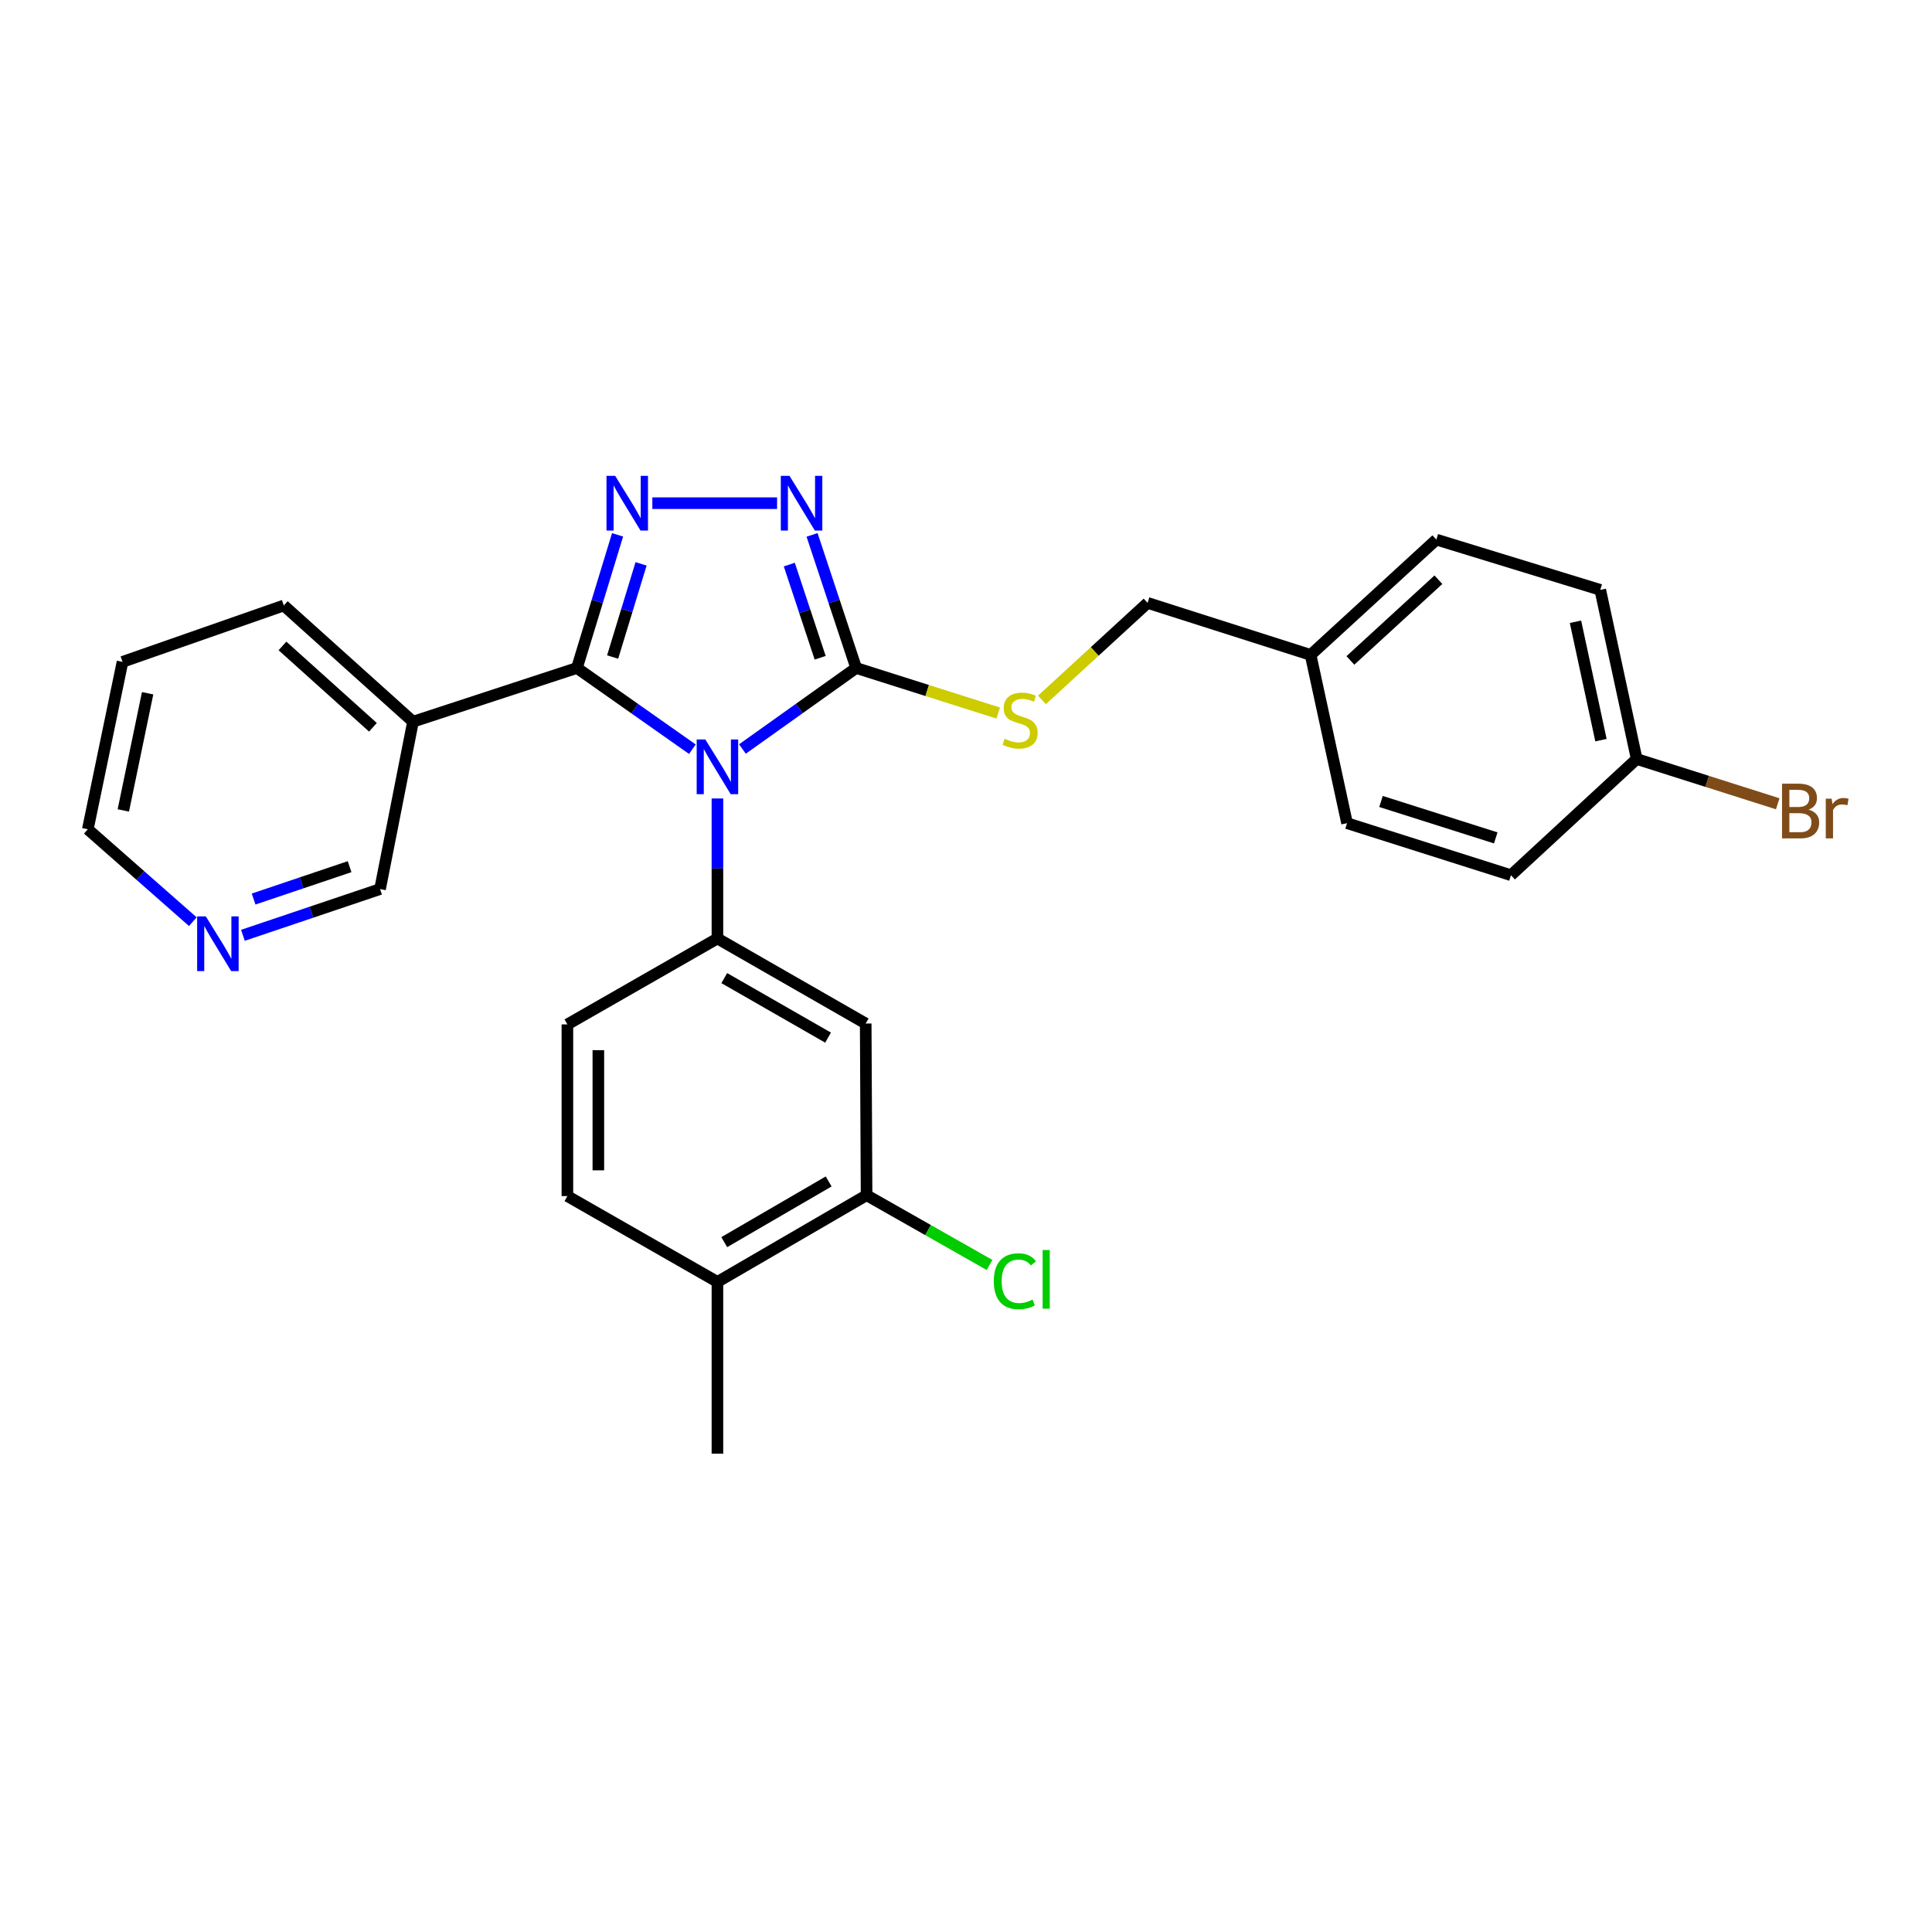 <?xml version='1.0' encoding='iso-8859-1'?>
<svg version='1.1' baseProfile='full'
              xmlns='http://www.w3.org/2000/svg'
                      xmlns:rdkit='http://www.rdkit.org/xml'
                      xmlns:xlink='http://www.w3.org/1999/xlink'
                  xml:space='preserve'
width='1000px' height='1000px' viewBox='0 0 1000 1000'>
<!-- END OF HEADER -->
<rect style='opacity:1.0;fill:#FFFFFF;stroke:none' width='1000' height='1000' x='0' y='0'> </rect>
<path class='bond-0' d='M 358.376,387.787 L 328.495,366.767' style='fill:none;fill-rule:evenodd;stroke:#0000FF;stroke-width:6px;stroke-linecap:butt;stroke-linejoin:miter;stroke-opacity:1' />
<path class='bond-0' d='M 328.495,366.767 L 298.615,345.747' style='fill:none;fill-rule:evenodd;stroke:#000000;stroke-width:6px;stroke-linecap:butt;stroke-linejoin:miter;stroke-opacity:1' />
<path class='bond-2' d='M 384.283,387.683 L 413.715,366.715' style='fill:none;fill-rule:evenodd;stroke:#0000FF;stroke-width:6px;stroke-linecap:butt;stroke-linejoin:miter;stroke-opacity:1' />
<path class='bond-2' d='M 413.715,366.715 L 443.147,345.747' style='fill:none;fill-rule:evenodd;stroke:#000000;stroke-width:6px;stroke-linecap:butt;stroke-linejoin:miter;stroke-opacity:1' />
<path class='bond-4' d='M 371.339,413.287 L 371.339,449.526' style='fill:none;fill-rule:evenodd;stroke:#0000FF;stroke-width:6px;stroke-linecap:butt;stroke-linejoin:miter;stroke-opacity:1' />
<path class='bond-4' d='M 371.339,449.526 L 371.339,485.766' style='fill:none;fill-rule:evenodd;stroke:#000000;stroke-width:6px;stroke-linecap:butt;stroke-linejoin:miter;stroke-opacity:1' />
<path class='bond-1' d='M 298.615,345.747 L 309.134,311.291' style='fill:none;fill-rule:evenodd;stroke:#000000;stroke-width:6px;stroke-linecap:butt;stroke-linejoin:miter;stroke-opacity:1' />
<path class='bond-1' d='M 309.134,311.291 L 319.653,276.836' style='fill:none;fill-rule:evenodd;stroke:#0000FF;stroke-width:6px;stroke-linecap:butt;stroke-linejoin:miter;stroke-opacity:1' />
<path class='bond-1' d='M 317.093,340.088 L 324.456,315.969' style='fill:none;fill-rule:evenodd;stroke:#000000;stroke-width:6px;stroke-linecap:butt;stroke-linejoin:miter;stroke-opacity:1' />
<path class='bond-1' d='M 324.456,315.969 L 331.82,291.85' style='fill:none;fill-rule:evenodd;stroke:#0000FF;stroke-width:6px;stroke-linecap:butt;stroke-linejoin:miter;stroke-opacity:1' />
<path class='bond-6' d='M 298.615,345.747 L 213.768,373.551' style='fill:none;fill-rule:evenodd;stroke:#000000;stroke-width:6px;stroke-linecap:butt;stroke-linejoin:miter;stroke-opacity:1' />
<path class='bond-27' d='M 337.653,260.446 L 402.217,260.446' style='fill:none;fill-rule:evenodd;stroke:#0000FF;stroke-width:6px;stroke-linecap:butt;stroke-linejoin:miter;stroke-opacity:1' />
<path class='bond-3' d='M 443.147,345.747 L 431.735,311.3' style='fill:none;fill-rule:evenodd;stroke:#000000;stroke-width:6px;stroke-linecap:butt;stroke-linejoin:miter;stroke-opacity:1' />
<path class='bond-3' d='M 431.735,311.3 L 420.323,276.853' style='fill:none;fill-rule:evenodd;stroke:#0000FF;stroke-width:6px;stroke-linecap:butt;stroke-linejoin:miter;stroke-opacity:1' />
<path class='bond-3' d='M 424.515,340.45 L 416.527,316.338' style='fill:none;fill-rule:evenodd;stroke:#000000;stroke-width:6px;stroke-linecap:butt;stroke-linejoin:miter;stroke-opacity:1' />
<path class='bond-3' d='M 416.527,316.338 L 408.539,292.225' style='fill:none;fill-rule:evenodd;stroke:#0000FF;stroke-width:6px;stroke-linecap:butt;stroke-linejoin:miter;stroke-opacity:1' />
<path class='bond-7' d='M 443.147,345.747 L 479.917,357.411' style='fill:none;fill-rule:evenodd;stroke:#000000;stroke-width:6px;stroke-linecap:butt;stroke-linejoin:miter;stroke-opacity:1' />
<path class='bond-7' d='M 479.917,357.411 L 516.688,369.075' style='fill:none;fill-rule:evenodd;stroke:#CCCC00;stroke-width:6px;stroke-linecap:butt;stroke-linejoin:miter;stroke-opacity:1' />
<path class='bond-5' d='M 371.339,485.766 L 448.086,529.778' style='fill:none;fill-rule:evenodd;stroke:#000000;stroke-width:6px;stroke-linecap:butt;stroke-linejoin:miter;stroke-opacity:1' />
<path class='bond-5' d='M 374.881,506.265 L 428.604,537.074' style='fill:none;fill-rule:evenodd;stroke:#000000;stroke-width:6px;stroke-linecap:butt;stroke-linejoin:miter;stroke-opacity:1' />
<path class='bond-9' d='M 371.339,485.766 L 293.684,530.232' style='fill:none;fill-rule:evenodd;stroke:#000000;stroke-width:6px;stroke-linecap:butt;stroke-linejoin:miter;stroke-opacity:1' />
<path class='bond-8' d='M 448.086,529.778 L 448.54,618.639' style='fill:none;fill-rule:evenodd;stroke:#000000;stroke-width:6px;stroke-linecap:butt;stroke-linejoin:miter;stroke-opacity:1' />
<path class='bond-15' d='M 213.768,373.551 L 196.715,460.178' style='fill:none;fill-rule:evenodd;stroke:#000000;stroke-width:6px;stroke-linecap:butt;stroke-linejoin:miter;stroke-opacity:1' />
<path class='bond-23' d='M 213.768,373.551 L 146.891,313.403' style='fill:none;fill-rule:evenodd;stroke:#000000;stroke-width:6px;stroke-linecap:butt;stroke-linejoin:miter;stroke-opacity:1' />
<path class='bond-23' d='M 193.023,376.44 L 146.21,334.337' style='fill:none;fill-rule:evenodd;stroke:#000000;stroke-width:6px;stroke-linecap:butt;stroke-linejoin:miter;stroke-opacity:1' />
<path class='bond-13' d='M 539.313,362.266 L 566.651,337.163' style='fill:none;fill-rule:evenodd;stroke:#CCCC00;stroke-width:6px;stroke-linecap:butt;stroke-linejoin:miter;stroke-opacity:1' />
<path class='bond-13' d='M 566.651,337.163 L 593.989,312.059' style='fill:none;fill-rule:evenodd;stroke:#000000;stroke-width:6px;stroke-linecap:butt;stroke-linejoin:miter;stroke-opacity:1' />
<path class='bond-14' d='M 448.54,618.639 L 480.359,636.69' style='fill:none;fill-rule:evenodd;stroke:#000000;stroke-width:6px;stroke-linecap:butt;stroke-linejoin:miter;stroke-opacity:1' />
<path class='bond-14' d='M 480.359,636.69 L 512.179,654.741' style='fill:none;fill-rule:evenodd;stroke:#00CC00;stroke-width:6px;stroke-linecap:butt;stroke-linejoin:miter;stroke-opacity:1' />
<path class='bond-28' d='M 448.54,618.639 L 371.339,663.514' style='fill:none;fill-rule:evenodd;stroke:#000000;stroke-width:6px;stroke-linecap:butt;stroke-linejoin:miter;stroke-opacity:1' />
<path class='bond-28' d='M 428.909,611.519 L 374.868,642.932' style='fill:none;fill-rule:evenodd;stroke:#000000;stroke-width:6px;stroke-linecap:butt;stroke-linejoin:miter;stroke-opacity:1' />
<path class='bond-12' d='M 293.684,530.232 L 293.684,619.092' style='fill:none;fill-rule:evenodd;stroke:#000000;stroke-width:6px;stroke-linecap:butt;stroke-linejoin:miter;stroke-opacity:1' />
<path class='bond-12' d='M 309.704,543.561 L 309.704,605.763' style='fill:none;fill-rule:evenodd;stroke:#000000;stroke-width:6px;stroke-linecap:butt;stroke-linejoin:miter;stroke-opacity:1' />
<path class='bond-10' d='M 371.339,663.514 L 293.684,619.092' style='fill:none;fill-rule:evenodd;stroke:#000000;stroke-width:6px;stroke-linecap:butt;stroke-linejoin:miter;stroke-opacity:1' />
<path class='bond-25' d='M 371.339,663.514 L 371.339,752.419' style='fill:none;fill-rule:evenodd;stroke:#000000;stroke-width:6px;stroke-linecap:butt;stroke-linejoin:miter;stroke-opacity:1' />
<path class='bond-11' d='M 125.74,484.112 L 161.227,472.145' style='fill:none;fill-rule:evenodd;stroke:#0000FF;stroke-width:6px;stroke-linecap:butt;stroke-linejoin:miter;stroke-opacity:1' />
<path class='bond-11' d='M 161.227,472.145 L 196.715,460.178' style='fill:none;fill-rule:evenodd;stroke:#000000;stroke-width:6px;stroke-linecap:butt;stroke-linejoin:miter;stroke-opacity:1' />
<path class='bond-11' d='M 131.267,465.341 L 156.108,456.964' style='fill:none;fill-rule:evenodd;stroke:#0000FF;stroke-width:6px;stroke-linecap:butt;stroke-linejoin:miter;stroke-opacity:1' />
<path class='bond-11' d='M 156.108,456.964 L 180.95,448.587' style='fill:none;fill-rule:evenodd;stroke:#000000;stroke-width:6px;stroke-linecap:butt;stroke-linejoin:miter;stroke-opacity:1' />
<path class='bond-29' d='M 99.803,477.055 L 72.629,453.139' style='fill:none;fill-rule:evenodd;stroke:#0000FF;stroke-width:6px;stroke-linecap:butt;stroke-linejoin:miter;stroke-opacity:1' />
<path class='bond-29' d='M 72.629,453.139 L 45.455,429.222' style='fill:none;fill-rule:evenodd;stroke:#000000;stroke-width:6px;stroke-linecap:butt;stroke-linejoin:miter;stroke-opacity:1' />
<path class='bond-17' d='M 593.989,312.059 L 678.372,338.982' style='fill:none;fill-rule:evenodd;stroke:#000000;stroke-width:6px;stroke-linecap:butt;stroke-linejoin:miter;stroke-opacity:1' />
<path class='bond-16' d='M 847.149,392.856 L 828.298,305.321' style='fill:none;fill-rule:evenodd;stroke:#000000;stroke-width:6px;stroke-linecap:butt;stroke-linejoin:miter;stroke-opacity:1' />
<path class='bond-16' d='M 828.66,383.098 L 815.464,321.824' style='fill:none;fill-rule:evenodd;stroke:#000000;stroke-width:6px;stroke-linecap:butt;stroke-linejoin:miter;stroke-opacity:1' />
<path class='bond-18' d='M 847.149,392.856 L 883.649,404.446' style='fill:none;fill-rule:evenodd;stroke:#000000;stroke-width:6px;stroke-linecap:butt;stroke-linejoin:miter;stroke-opacity:1' />
<path class='bond-18' d='M 883.649,404.446 L 920.15,416.036' style='fill:none;fill-rule:evenodd;stroke:#7F4C19;stroke-width:6px;stroke-linecap:butt;stroke-linejoin:miter;stroke-opacity:1' />
<path class='bond-30' d='M 847.149,392.856 L 782.079,453.004' style='fill:none;fill-rule:evenodd;stroke:#000000;stroke-width:6px;stroke-linecap:butt;stroke-linejoin:miter;stroke-opacity:1' />
<path class='bond-21' d='M 678.372,338.982 L 697.232,426.072' style='fill:none;fill-rule:evenodd;stroke:#000000;stroke-width:6px;stroke-linecap:butt;stroke-linejoin:miter;stroke-opacity:1' />
<path class='bond-22' d='M 678.372,338.982 L 743.451,279.297' style='fill:none;fill-rule:evenodd;stroke:#000000;stroke-width:6px;stroke-linecap:butt;stroke-linejoin:miter;stroke-opacity:1' />
<path class='bond-22' d='M 698.963,341.836 L 744.518,300.057' style='fill:none;fill-rule:evenodd;stroke:#000000;stroke-width:6px;stroke-linecap:butt;stroke-linejoin:miter;stroke-opacity:1' />
<path class='bond-19' d='M 782.079,453.004 L 697.232,426.072' style='fill:none;fill-rule:evenodd;stroke:#000000;stroke-width:6px;stroke-linecap:butt;stroke-linejoin:miter;stroke-opacity:1' />
<path class='bond-19' d='M 774.199,433.694 L 714.806,414.842' style='fill:none;fill-rule:evenodd;stroke:#000000;stroke-width:6px;stroke-linecap:butt;stroke-linejoin:miter;stroke-opacity:1' />
<path class='bond-20' d='M 828.298,305.321 L 743.451,279.297' style='fill:none;fill-rule:evenodd;stroke:#000000;stroke-width:6px;stroke-linecap:butt;stroke-linejoin:miter;stroke-opacity:1' />
<path class='bond-26' d='M 146.891,313.403 L 63.415,342.578' style='fill:none;fill-rule:evenodd;stroke:#000000;stroke-width:6px;stroke-linecap:butt;stroke-linejoin:miter;stroke-opacity:1' />
<path class='bond-24' d='M 45.455,429.222 L 63.415,342.578' style='fill:none;fill-rule:evenodd;stroke:#000000;stroke-width:6px;stroke-linecap:butt;stroke-linejoin:miter;stroke-opacity:1' />
<path class='bond-24' d='M 63.836,419.478 L 76.408,358.826' style='fill:none;fill-rule:evenodd;stroke:#000000;stroke-width:6px;stroke-linecap:butt;stroke-linejoin:miter;stroke-opacity:1' />
<path  class='atom-0' d='M 365.079 382.745
L 374.359 397.745
Q 375.279 399.225, 376.759 401.905
Q 378.239 404.585, 378.319 404.745
L 378.319 382.745
L 382.079 382.745
L 382.079 411.065
L 378.199 411.065
L 368.239 394.665
Q 367.079 392.745, 365.839 390.545
Q 364.639 388.345, 364.279 387.665
L 364.279 411.065
L 360.599 411.065
L 360.599 382.745
L 365.079 382.745
' fill='#0000FF'/>
<path  class='atom-2' d='M 318.397 246.286
L 327.677 261.286
Q 328.597 262.766, 330.077 265.446
Q 331.557 268.126, 331.637 268.286
L 331.637 246.286
L 335.397 246.286
L 335.397 274.606
L 331.517 274.606
L 321.557 258.206
Q 320.397 256.286, 319.157 254.086
Q 317.957 251.886, 317.597 251.206
L 317.597 274.606
L 313.917 274.606
L 313.917 246.286
L 318.397 246.286
' fill='#0000FF'/>
<path  class='atom-4' d='M 408.628 246.286
L 417.908 261.286
Q 418.828 262.766, 420.308 265.446
Q 421.788 268.126, 421.868 268.286
L 421.868 246.286
L 425.628 246.286
L 425.628 274.606
L 421.748 274.606
L 411.788 258.206
Q 410.628 256.286, 409.388 254.086
Q 408.188 251.886, 407.828 251.206
L 407.828 274.606
L 404.148 274.606
L 404.148 246.286
L 408.628 246.286
' fill='#0000FF'/>
<path  class='atom-8' d='M 519.993 382.381
Q 520.313 382.501, 521.633 383.061
Q 522.953 383.621, 524.393 383.981
Q 525.873 384.301, 527.313 384.301
Q 529.993 384.301, 531.553 383.021
Q 533.113 381.701, 533.113 379.421
Q 533.113 377.861, 532.313 376.901
Q 531.553 375.941, 530.353 375.421
Q 529.153 374.901, 527.153 374.301
Q 524.633 373.541, 523.113 372.821
Q 521.633 372.101, 520.553 370.581
Q 519.513 369.061, 519.513 366.501
Q 519.513 362.941, 521.913 360.741
Q 524.353 358.541, 529.153 358.541
Q 532.433 358.541, 536.153 360.101
L 535.233 363.181
Q 531.833 361.781, 529.273 361.781
Q 526.513 361.781, 524.993 362.941
Q 523.473 364.061, 523.513 366.021
Q 523.513 367.541, 524.273 368.461
Q 525.073 369.381, 526.193 369.901
Q 527.353 370.421, 529.273 371.021
Q 531.833 371.821, 533.353 372.621
Q 534.873 373.421, 535.953 375.061
Q 537.073 376.661, 537.073 379.421
Q 537.073 383.341, 534.433 385.461
Q 531.833 387.541, 527.473 387.541
Q 524.953 387.541, 523.033 386.981
Q 521.153 386.461, 518.913 385.541
L 519.993 382.381
' fill='#CCCC00'/>
<path  class='atom-12' d='M 106.525 474.321
L 115.805 489.321
Q 116.725 490.801, 118.205 493.481
Q 119.685 496.161, 119.765 496.321
L 119.765 474.321
L 123.525 474.321
L 123.525 502.641
L 119.645 502.641
L 109.685 486.241
Q 108.525 484.321, 107.285 482.121
Q 106.085 479.921, 105.725 479.241
L 105.725 502.641
L 102.045 502.641
L 102.045 474.321
L 106.525 474.321
' fill='#0000FF'/>
<path  class='atom-15' d='M 514.385 663.168
Q 514.385 656.128, 517.665 652.448
Q 520.985 648.728, 527.265 648.728
Q 533.105 648.728, 536.225 652.848
L 533.585 655.008
Q 531.305 652.008, 527.265 652.008
Q 522.985 652.008, 520.705 654.888
Q 518.465 657.728, 518.465 663.168
Q 518.465 668.768, 520.785 671.648
Q 523.145 674.528, 527.705 674.528
Q 530.825 674.528, 534.465 672.648
L 535.585 675.648
Q 534.105 676.608, 531.865 677.168
Q 529.625 677.728, 527.145 677.728
Q 520.985 677.728, 517.665 673.968
Q 514.385 670.208, 514.385 663.168
' fill='#00CC00'/>
<path  class='atom-15' d='M 539.665 647.008
L 543.345 647.008
L 543.345 677.368
L 539.665 677.368
L 539.665 647.008
' fill='#00CC00'/>
<path  class='atom-19' d='M 936.135 419.077
Q 938.855 419.837, 940.215 421.517
Q 941.615 423.157, 941.615 425.597
Q 941.615 429.517, 939.095 431.757
Q 936.615 433.957, 931.895 433.957
L 922.375 433.957
L 922.375 405.637
L 930.735 405.637
Q 935.575 405.637, 938.015 407.597
Q 940.455 409.557, 940.455 413.157
Q 940.455 417.437, 936.135 419.077
M 926.175 408.837
L 926.175 417.717
L 930.735 417.717
Q 933.535 417.717, 934.975 416.597
Q 936.455 415.437, 936.455 413.157
Q 936.455 408.837, 930.735 408.837
L 926.175 408.837
M 931.895 430.757
Q 934.655 430.757, 936.135 429.437
Q 937.615 428.117, 937.615 425.597
Q 937.615 423.277, 935.975 422.117
Q 934.375 420.917, 931.295 420.917
L 926.175 420.917
L 926.175 430.757
L 931.895 430.757
' fill='#7F4C19'/>
<path  class='atom-19' d='M 948.055 413.397
L 948.495 416.237
Q 950.655 413.037, 954.175 413.037
Q 955.295 413.037, 956.815 413.437
L 956.215 416.797
Q 954.495 416.397, 953.535 416.397
Q 951.855 416.397, 950.735 417.077
Q 949.655 417.717, 948.775 419.277
L 948.775 433.957
L 945.015 433.957
L 945.015 413.397
L 948.055 413.397
' fill='#7F4C19'/>
</svg>
